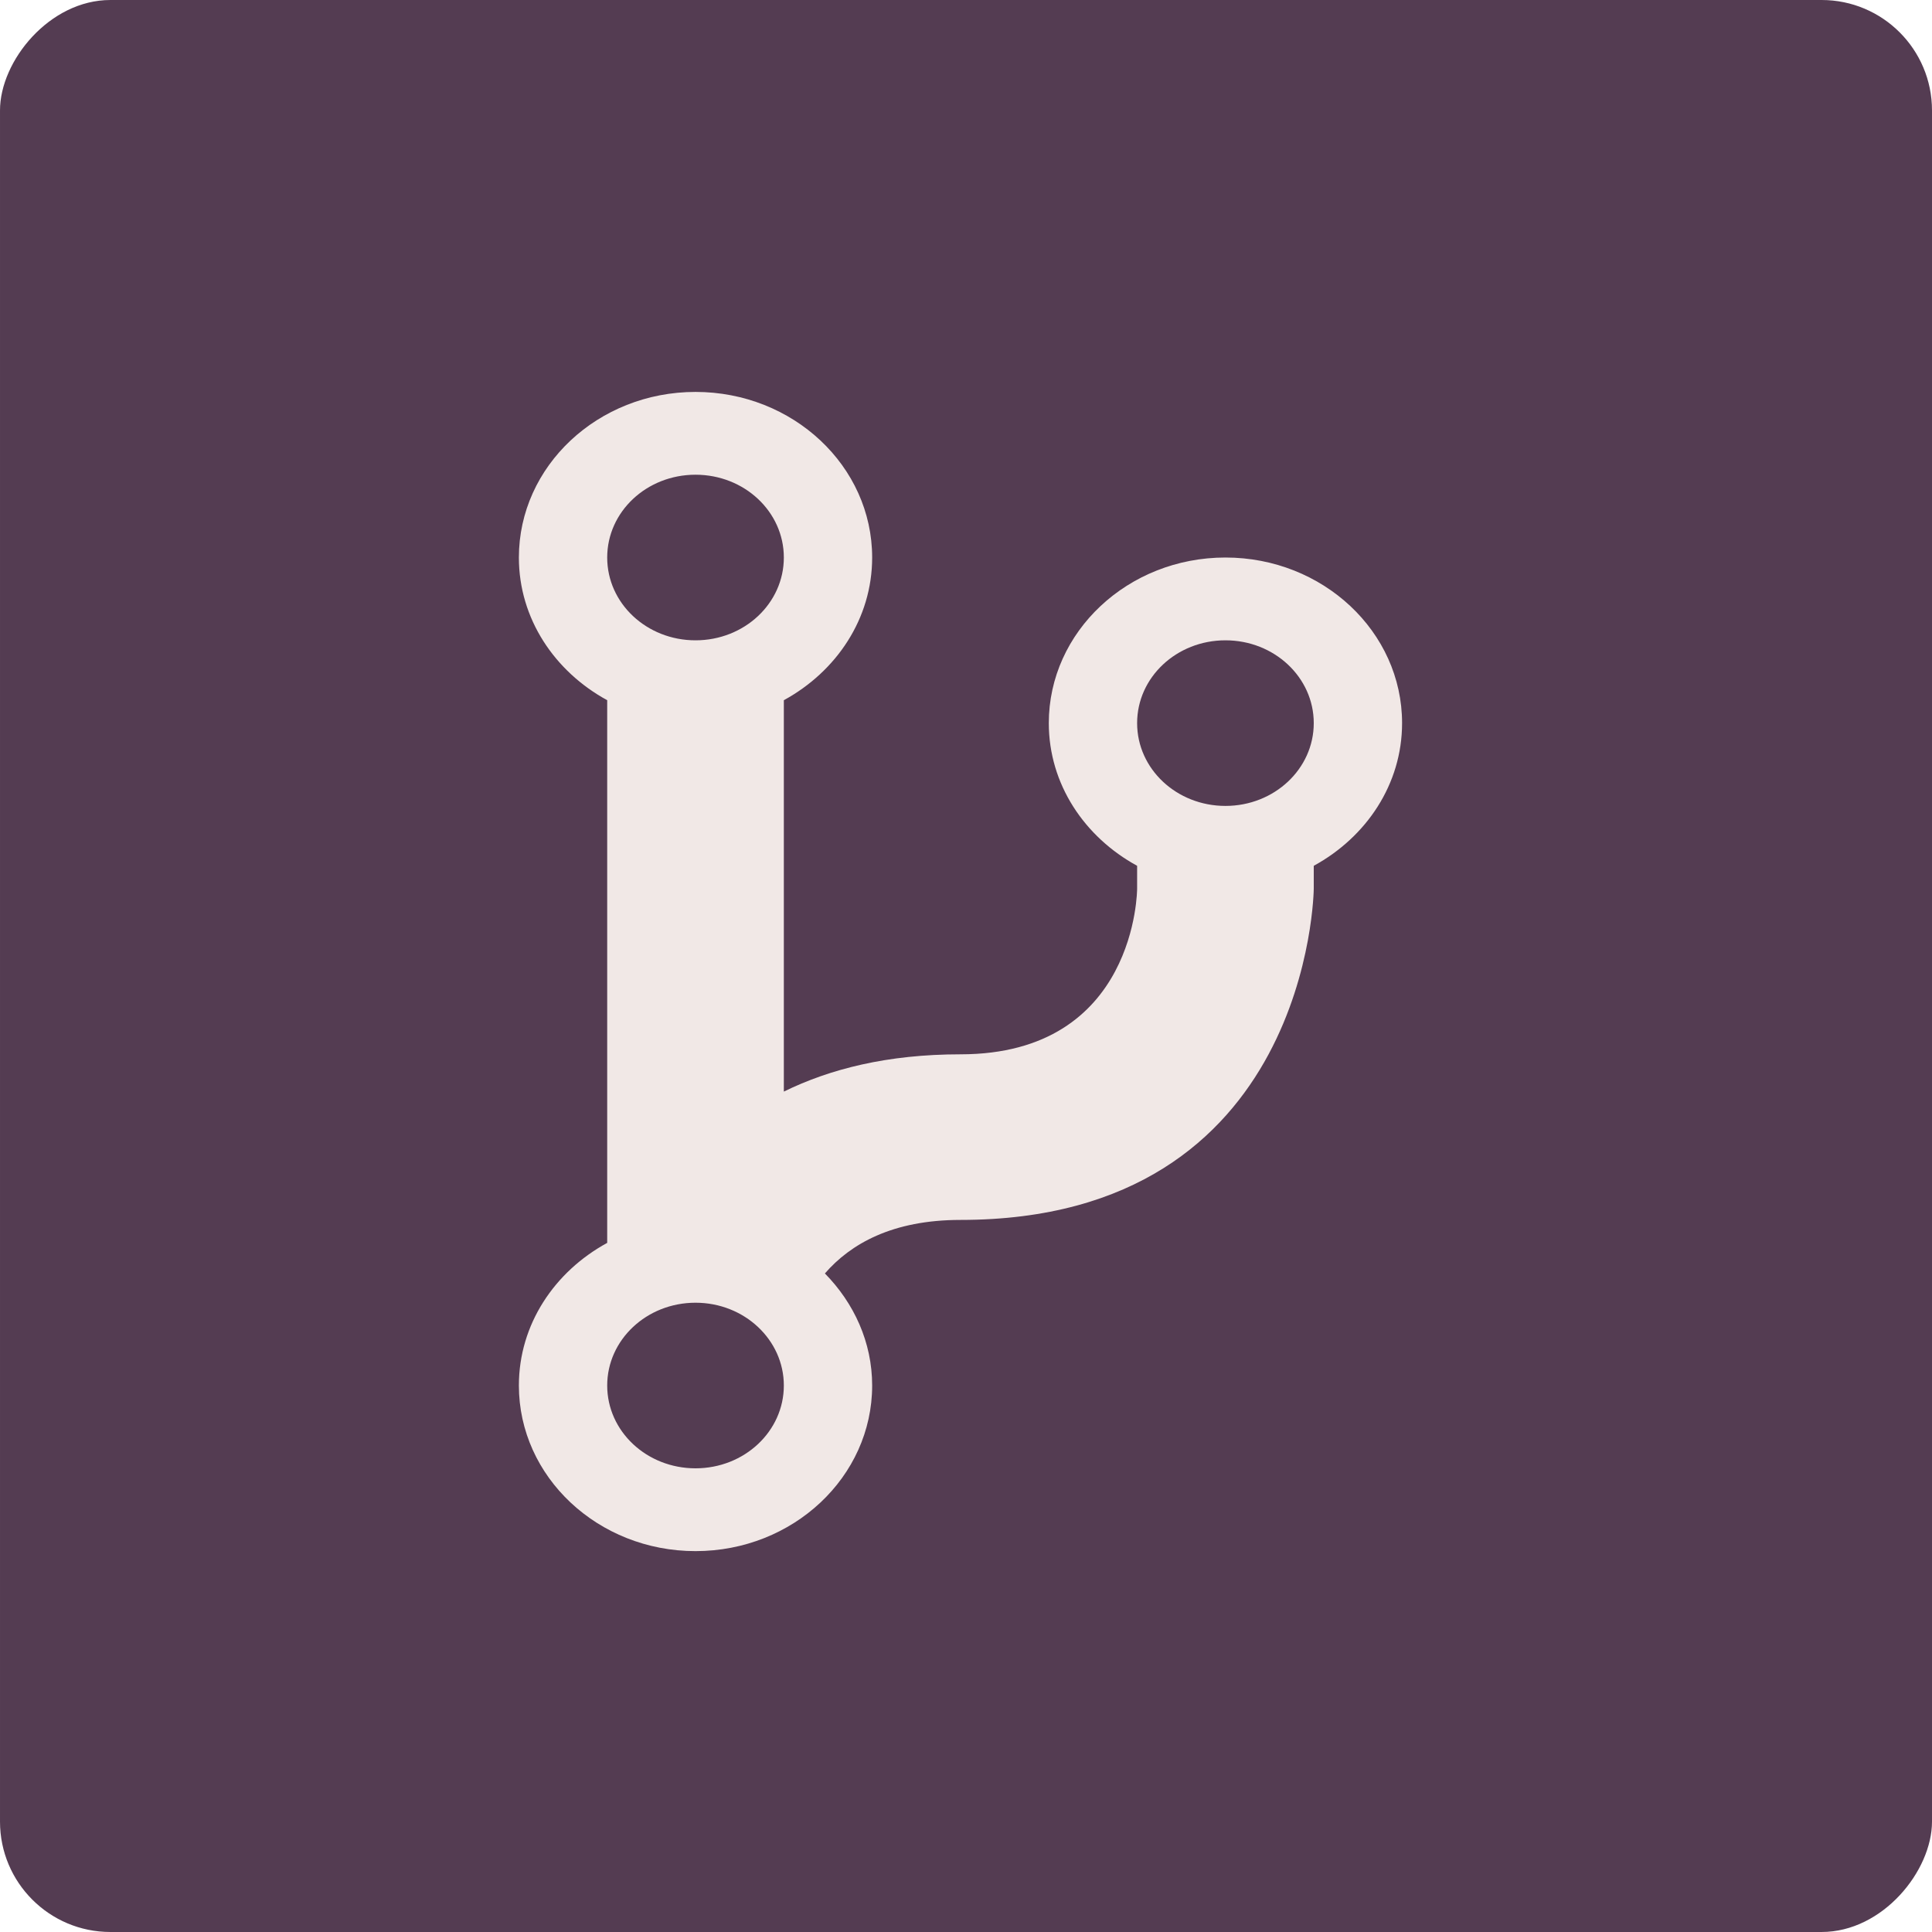 <svg width="175" height="175" viewBox="0 0 175 175" fill="none" xmlns="http://www.w3.org/2000/svg">
<g id="Group 1">
<rect id="Rectangle 23" width="175" height="175" rx="10" transform="matrix(-1 0 0 1 175 0)" fill="#543C52"/>
<g id="iconfinder_git-branch_298785 2">
<path id="Vector" d="M111 50.5C102.172 50.5 95 57.22 95 65.5C95 71.034 98.234 75.82 103 78.424V80.5C103 80.5 103 95.5 87 95.5C80.367 95.5 75.168 96.833 71 98.876V63.424C75.769 60.82 79 56.033 79 50.5C79 42.22 71.832 35.5 63 35.5C54.168 35.5 47 42.22 47 50.5C47 56.033 50.23 60.82 55 63.424V112.58C50.23 115.18 47 119.963 47 125.5C47 133.776 54.168 140.5 63 140.5C71.832 140.5 79 133.776 79 125.5C79 121.574 77.352 118.029 74.719 115.349C77.047 112.668 80.832 110.5 87 110.5C118.75 110.5 119 80.5 119 80.5V78.424C123.766 75.82 127 71.034 127 65.5C127 57.22 119.828 50.5 111 50.5ZM63 43C67.426 43 71 46.351 71 50.5C71 54.649 67.426 58 63 58C58.574 58 55 54.649 55 50.5C55 46.351 58.574 43 63 43ZM63 133C58.574 133 55 129.646 55 125.5C55 121.362 58.574 118 63 118C67.426 118 71 121.362 71 125.5C71 129.646 67.426 133 63 133ZM111 73C106.578 73 103 69.649 103 65.5C103 61.351 106.578 58 111 58C115.422 58 119 61.351 119 65.5C119 69.649 115.422 73 111 73Z" fill="#F1E8E6"/>
</g>
</g>
</svg>
